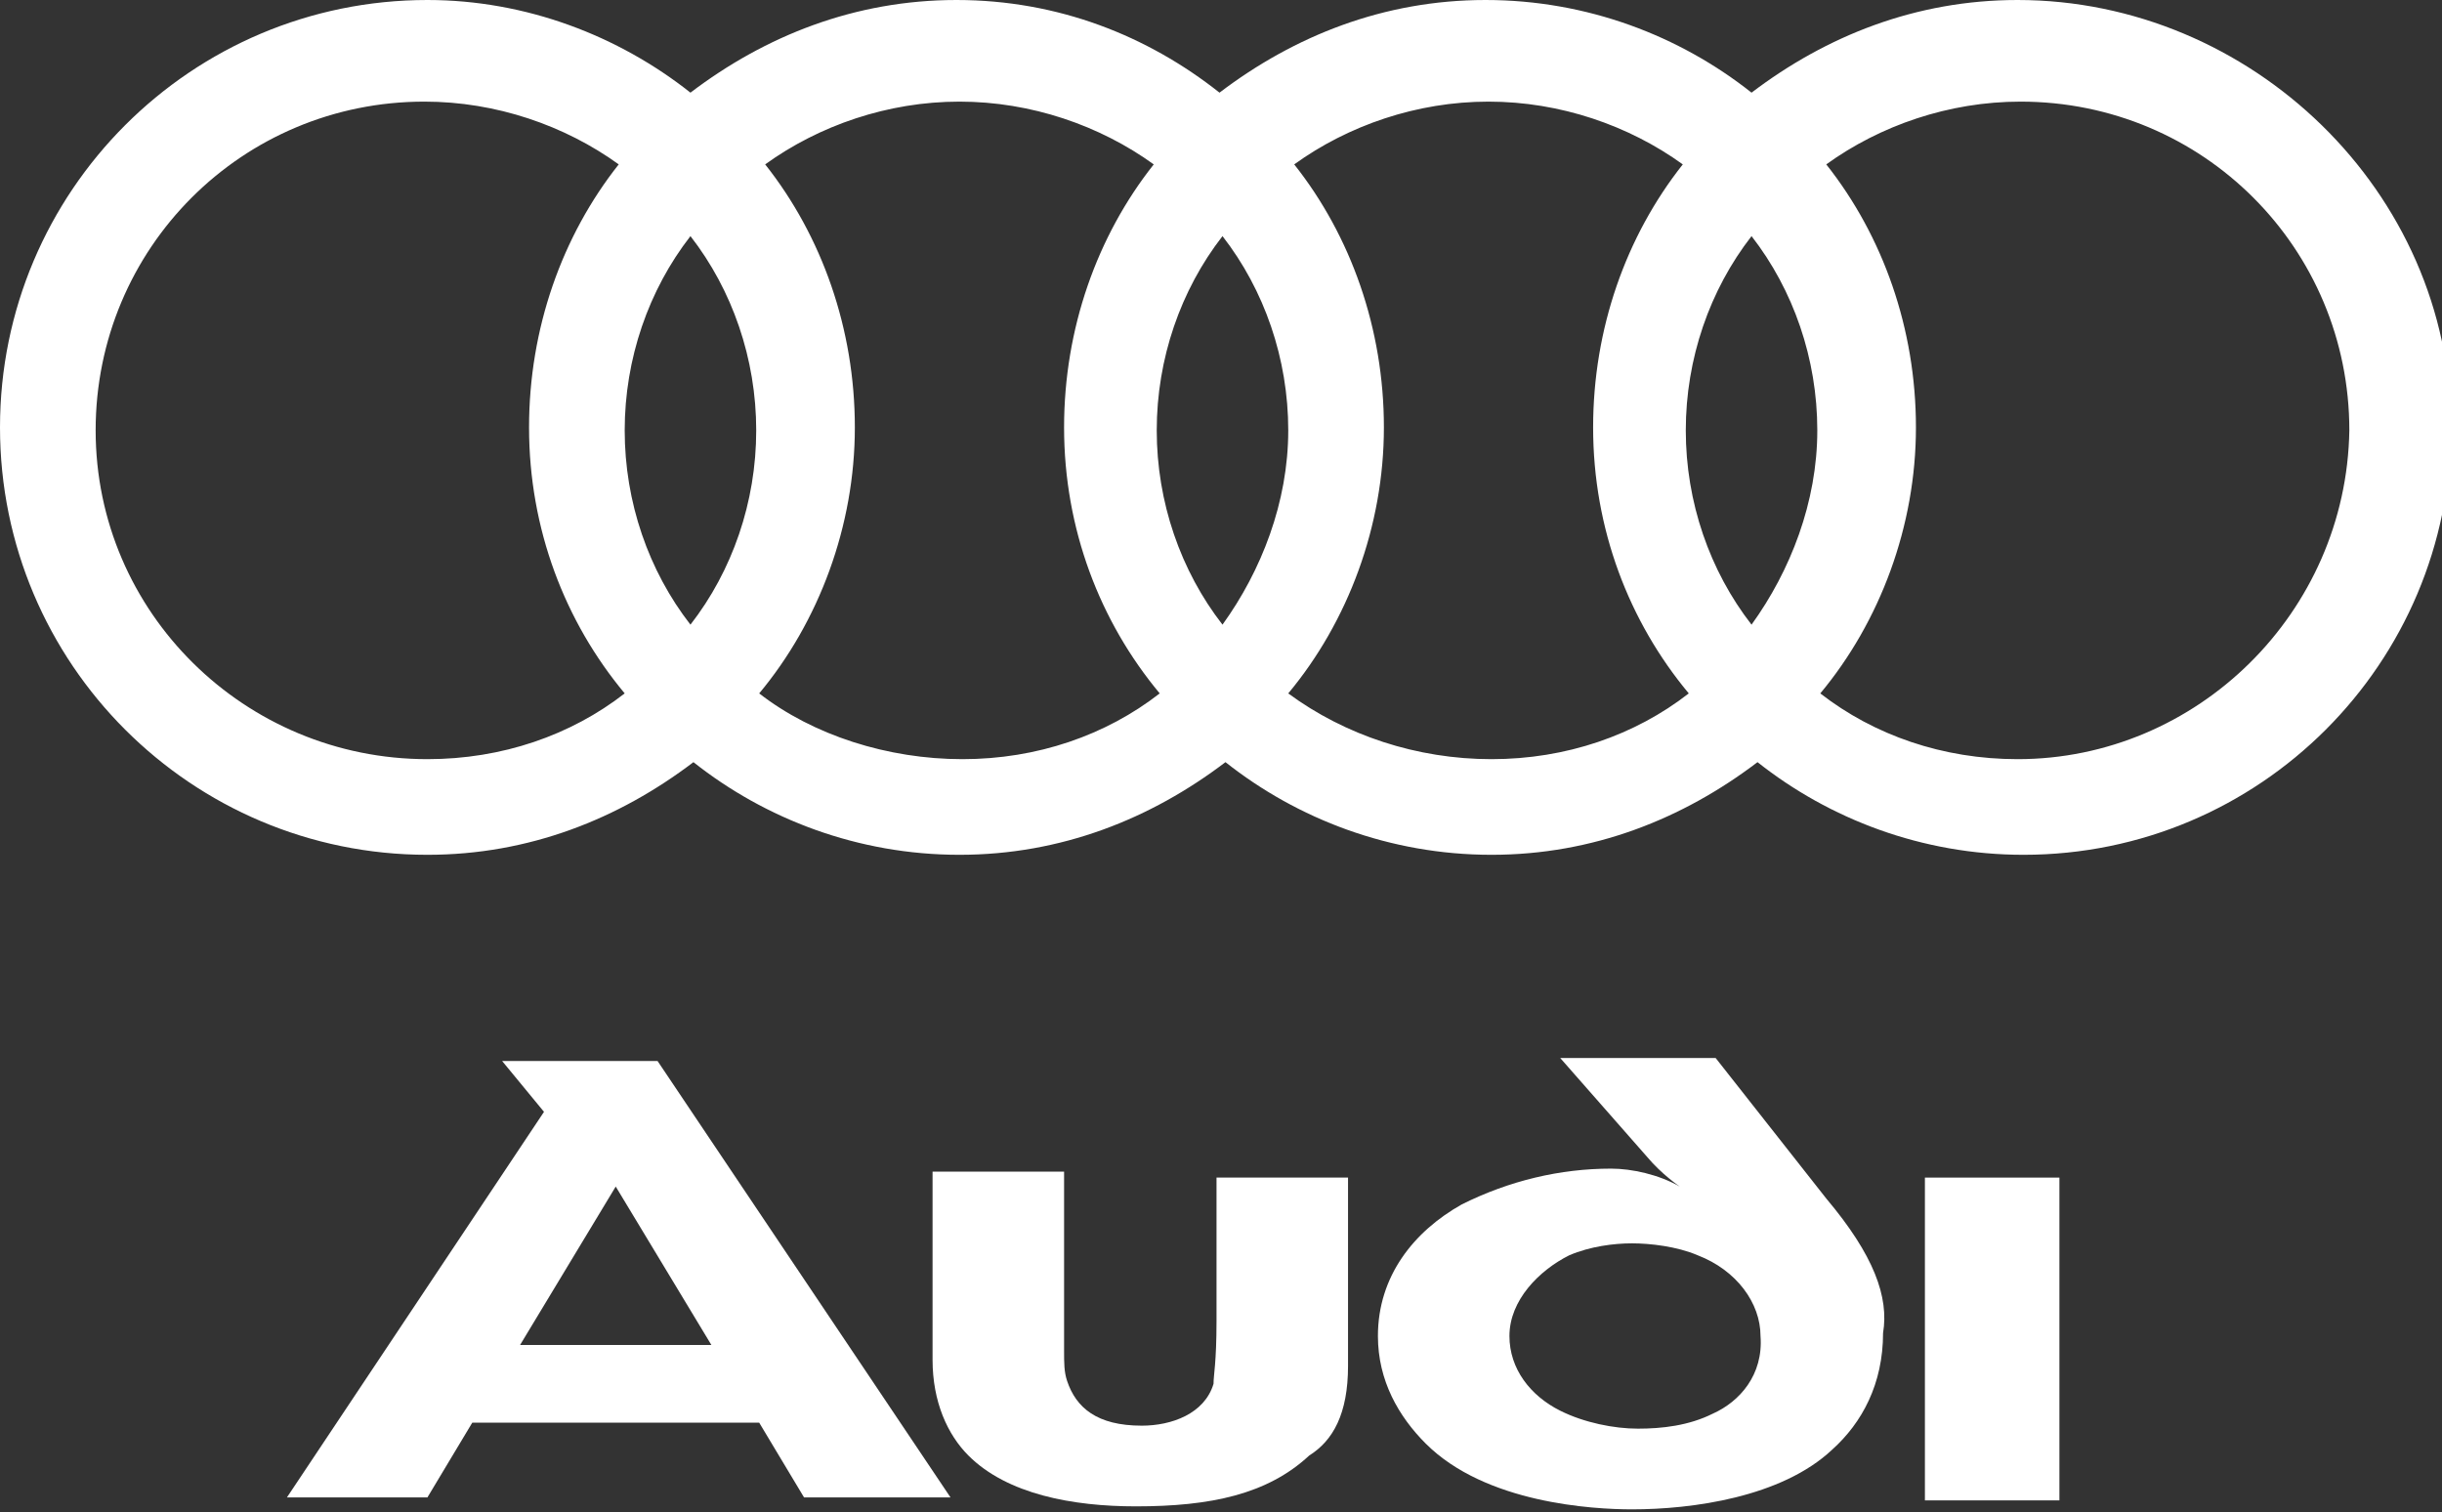 <?xml version="1.0" encoding="utf-8"?>
<!-- Generator: Adobe Illustrator 25.3.1, SVG Export Plug-In . SVG Version: 6.00 Build 0)  -->
<svg version="1.1" id="Layer_1" xmlns="http://www.w3.org/2000/svg" xmlns:xlink="http://www.w3.org/1999/xlink" x="0px" y="0px"
	 viewBox="0 0 81.7 50.6" style="enable-background:new 0 0 81.7 50.6;" xml:space="preserve">
<rect x="0" y="0" width="81.7" height="50.6" fill="#333333" stroke="none"/>
<style type="text/css">
	.st0{fill:#FFFFFF;}
</style>
<g>
	<g>
		<polygon class="st0" points="68.9,50.2 68.9,39.4 64.4,39.4 64.4,50.2 		"/>
		<path class="st0" d="M45.1,45.7v-6.3h-4.4v4.8c0,1.4-0.1,1.8-0.1,2.1c-0.3,1-1.4,1.4-2.4,1.4c-1.5,0-2.2-0.6-2.5-1.5
			c-0.1-0.3-0.1-0.6-0.1-1c0-0.4,0-0.7,0-1.2v-4.8h-4.4v6.3c0,1.4,0.5,2.5,1.2,3.2c1.3,1.3,3.5,1.7,5.6,1.7c2.5,0,4.4-0.4,5.8-1.7
			C44.6,48.2,45.1,47.3,45.1,45.7L45.1,45.7z"/>
		<path class="st0" d="M22,35.5h-5.2l1.4,1.7L9.6,50.1h4.7l1.5-2.5h9.6l1.5,2.5h4.9L22,35.5z M17.4,45l3.2-5.3l3.2,5.3H17.4z"/>
		<path class="st0" d="M61.1,40.1l-3.7-4.7h-5.2l2.9,3.3c0.5,0.6,1.1,1,1.1,1c-0.7-0.4-1.6-0.6-2.3-0.6c-1.7,0-3.4,0.4-5,1.2
			c-1.6,0.9-2.8,2.4-2.8,4.4c0,1.5,0.7,2.7,1.6,3.6c2,2,5.6,2.2,6.9,2.2c2,0,5-0.4,6.7-2c1-0.9,1.7-2.2,1.7-3.9
			C63.2,43.4,62.7,42,61.1,40.1z M57.3,47.3c-0.8,0.4-1.7,0.5-2.5,0.5c-0.8,0-1.8-0.2-2.6-0.6c-1-0.5-1.7-1.4-1.7-2.5
			c0-1.2,1-2.2,2-2.7c0.7-0.3,1.5-0.4,2.1-0.4c0.6,0,1.5,0.1,2.2,0.4c1.3,0.5,2.1,1.6,2.1,2.7C59,46,58.2,46.9,57.3,47.3z"/>
	</g>
	<path class="st0" d="M67.5,0c-3.4,0-6.4,1.2-8.9,3.1C56.2,1.2,53.1,0,49.7,0s-6.4,1.2-8.9,3.1C38.4,1.2,35.4,0,32,0
		s-6.4,1.2-8.9,3.1C20.7,1.2,17.6,0,14.3,0C6.4,0,0,6.4,0,14.3s6.4,14.3,14.3,14.3c3.4,0,6.4-1.2,8.9-3.1c2.4,1.9,5.5,3.1,8.9,3.1
		s6.4-1.2,8.9-3.1c2.4,1.9,5.5,3.1,8.9,3.1s6.4-1.2,8.9-3.1c2.4,1.9,5.5,3.1,8.9,3.1c7.9,0,14.3-6.4,14.3-14.3S75.3,0,67.5,0z
		 M58.6,20.9c-1.4-1.8-2.2-4.1-2.2-6.5s0.8-4.7,2.2-6.5c1.4,1.8,2.2,4.1,2.2,6.5S59.9,19.1,58.6,20.9z M40.9,20.9
		c-1.4-1.8-2.2-4.1-2.2-6.5s0.8-4.7,2.2-6.5c1.4,1.8,2.2,4.1,2.2,6.5S42.2,19.1,40.9,20.9z M23.1,20.9c-1.4-1.8-2.2-4.1-2.2-6.5
		s0.8-4.7,2.2-6.5c1.4,1.8,2.2,4.1,2.2,6.5S24.5,19.1,23.1,20.9z M3.2,14.4c0-6.1,4.9-11,11-11c2.4,0,4.7,0.8,6.5,2.1
		c-1.9,2.4-3,5.5-3,8.8c0,3.4,1.2,6.5,3.2,8.9c-1.8,1.4-4.1,2.2-6.6,2.2C8.2,25.4,3.2,20.5,3.2,14.4z M25.4,23.2
		c2-2.4,3.2-5.6,3.2-8.9c0-3.3-1.1-6.4-3-8.8c1.8-1.3,4.1-2.1,6.5-2.1c2.4,0,4.7,0.8,6.5,2.1c-1.9,2.4-3,5.5-3,8.8
		c0,3.4,1.2,6.5,3.2,8.9c-1.8,1.4-4.1,2.2-6.6,2.2S27.2,24.6,25.4,23.2z M43.1,23.2c2-2.4,3.2-5.6,3.2-8.9c0-3.3-1.1-6.4-3-8.8
		c1.8-1.3,4.1-2.1,6.5-2.1c2.4,0,4.7,0.8,6.5,2.1c-1.9,2.4-3,5.5-3,8.8c0,3.4,1.2,6.5,3.2,8.9c-1.8,1.4-4.1,2.2-6.6,2.2
		S45,24.6,43.1,23.2z M67.5,25.4c-2.5,0-4.8-0.8-6.6-2.2c2-2.4,3.2-5.6,3.2-8.9c0-3.3-1.1-6.4-3-8.8c1.8-1.3,4.1-2.1,6.5-2.1
		c6.1,0,11,4.9,11,11C78.5,20.5,73.5,25.4,67.5,25.4z"/>
</g>
</svg>
